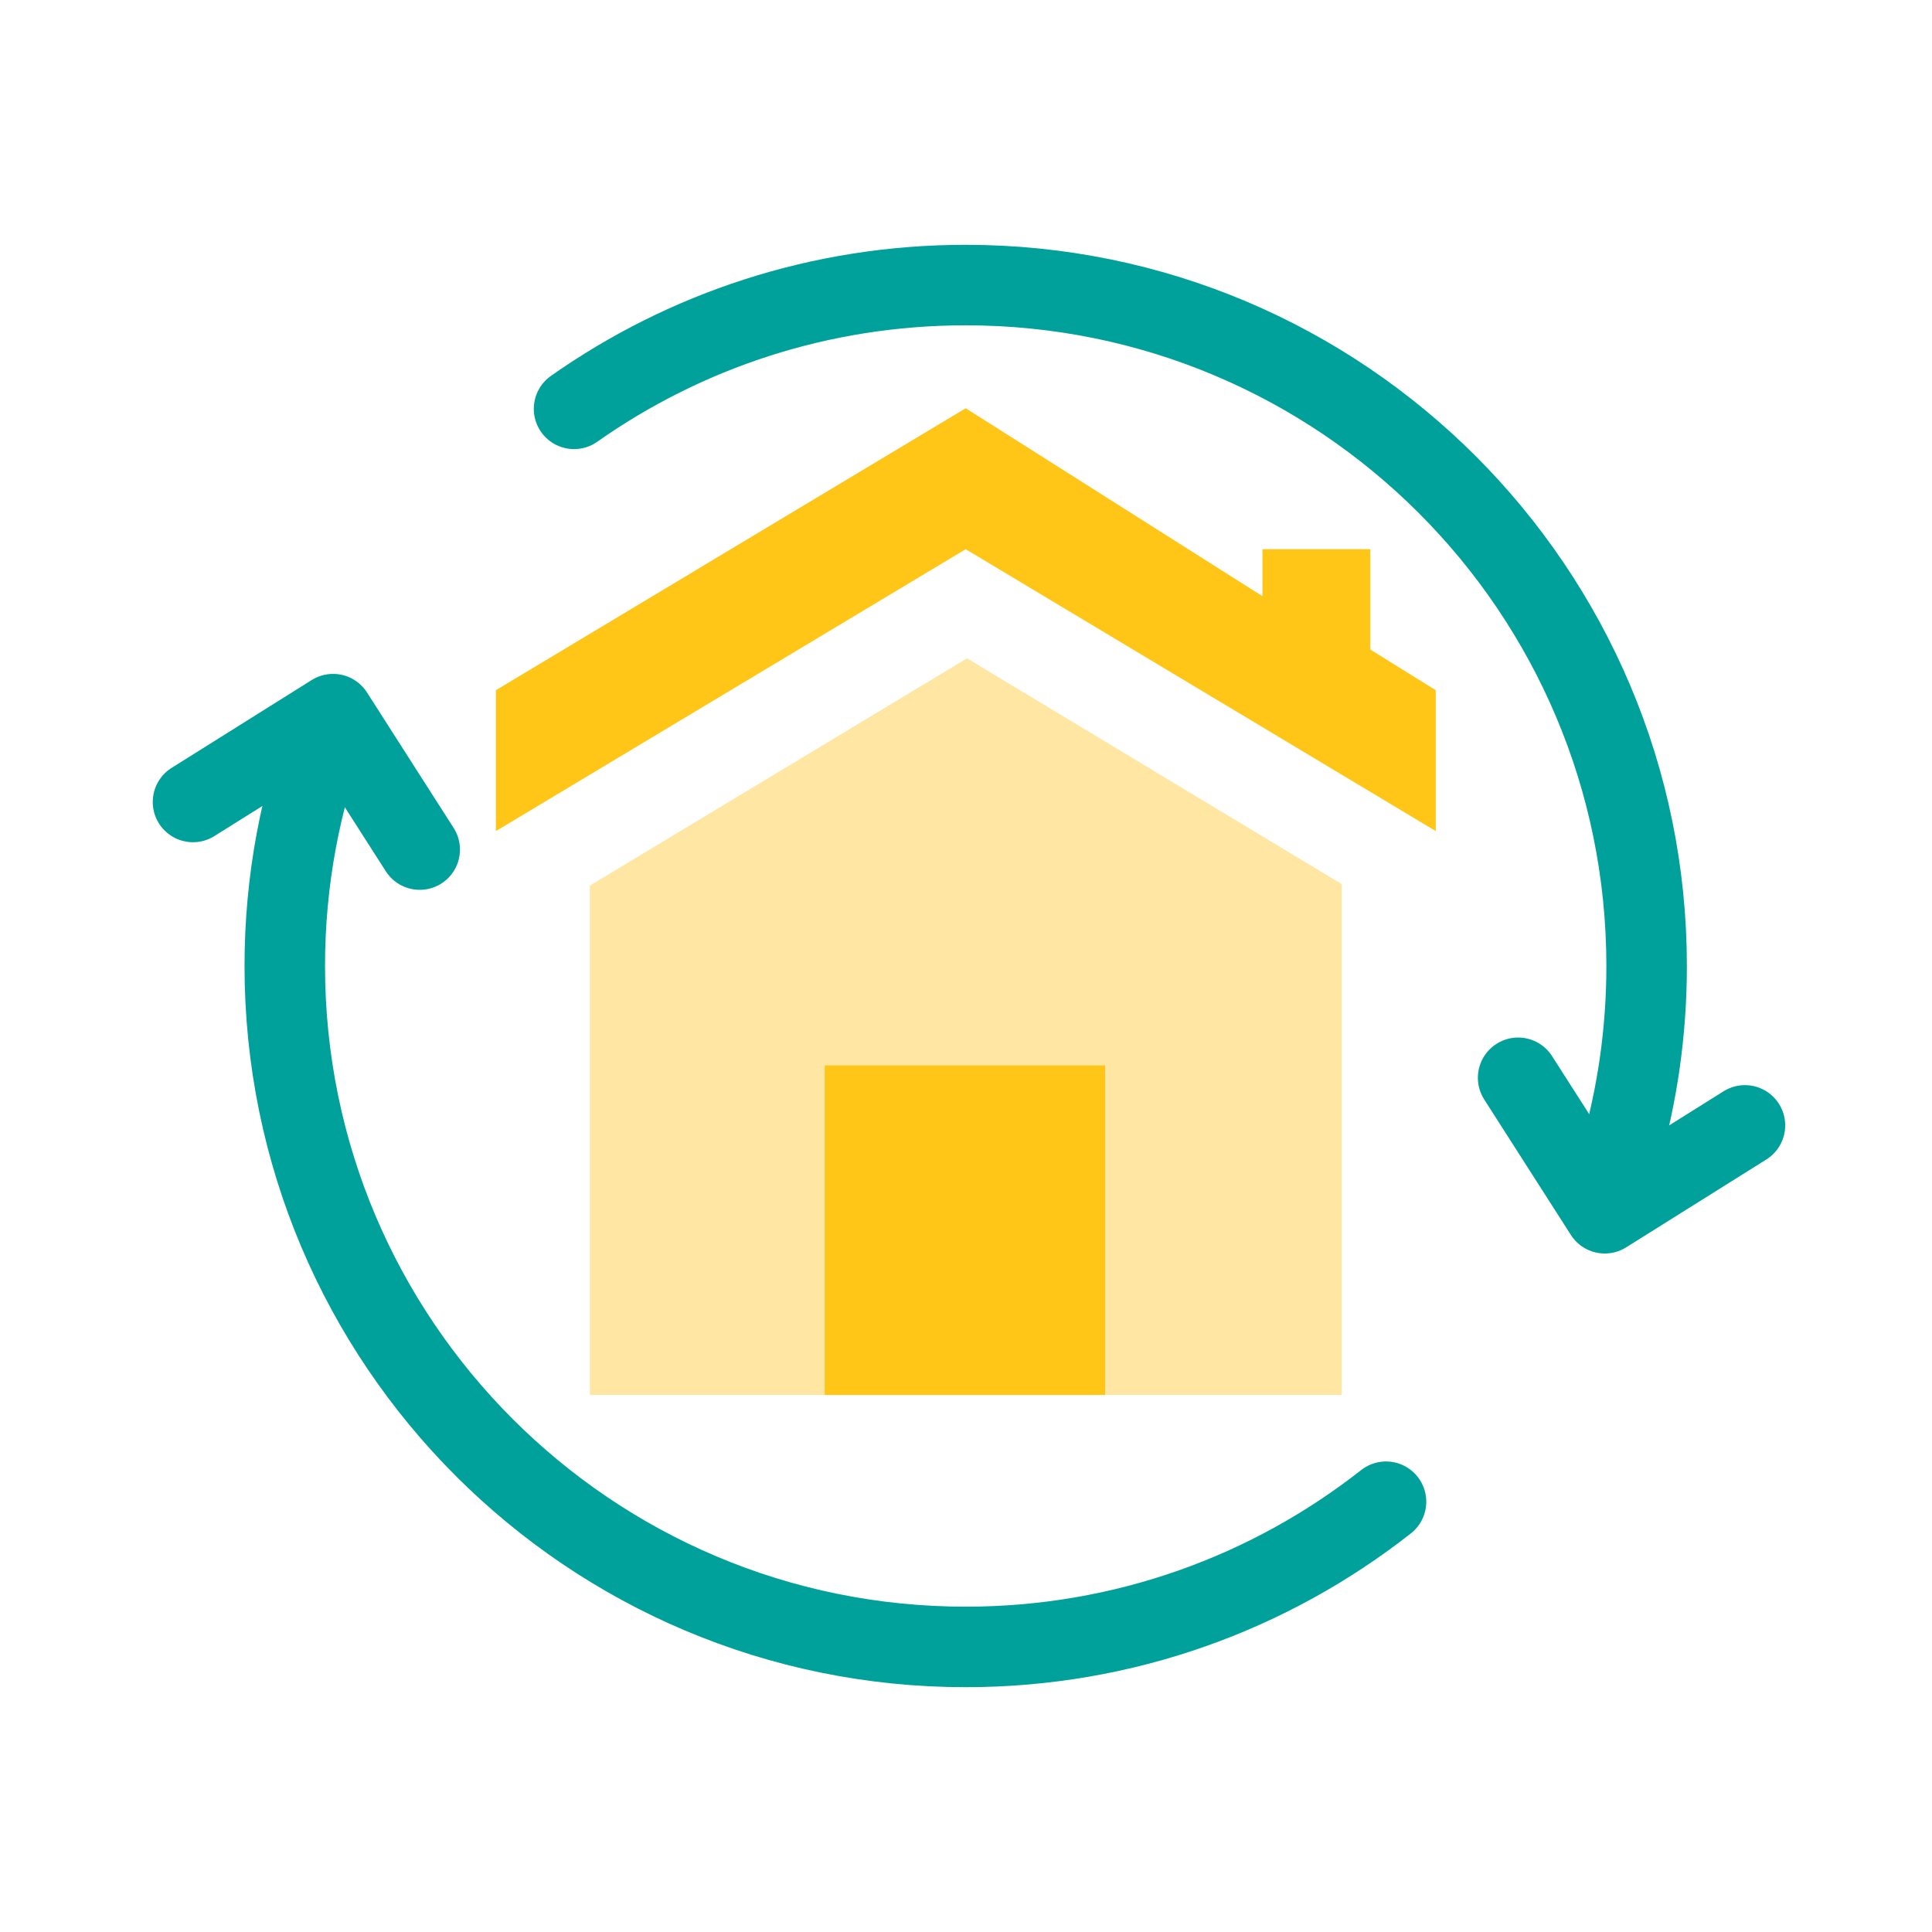 <svg width="100" height="100" viewBox="0 0 100 100" fill="none" xmlns="http://www.w3.org/2000/svg">
<g clip-path="url(#clip0_24_111)">
<path d="M71.74 77.729C65.75 82.437 58.193 85.245 49.984 85.245C30.521 85.245 14.74 69.463 14.74 50C14.74 45.589 15.552 41.364 17.031 37.474" stroke="#00A19B" stroke-width="4.167" stroke-linecap="round" stroke-linejoin="round"/>
<path d="M29.713 21.162C35.448 17.125 42.438 14.755 49.984 14.755C69.448 14.755 85.229 30.537 85.229 50C85.229 53.411 84.745 56.714 83.838 59.833" stroke="#00A19B" stroke-width="4.167" stroke-linecap="round" stroke-linejoin="round"/>
<path d="M78.578 55.786L83.063 62.797L90.318 58.25" stroke="#00A19B" stroke-width="4.167" stroke-linecap="round" stroke-linejoin="round"/>
<path d="M21.724 43.974L17.24 36.964L9.99 41.51" stroke="#00A19B" stroke-width="4.167" stroke-linecap="round" stroke-linejoin="round"/>
<path d="M30.531 45.839V72.203H69.448V45.76L50.052 34.073L30.531 45.839Z" fill="#FFE7A3"/>
<path d="M70.927 33.62V28.427H65.344V30.859L49.984 21.13L25.667 35.724V43.016L49.984 28.427L74.313 43.016V35.724L70.927 33.62Z" fill="#FFC517"/>
<path d="M57.198 55.146H42.688V72.203H57.198V55.146Z" fill="#FFC517"/>
</g>
<defs>
<clipPath id="clip0_24_111">
<rect width="100" height="100" fill="white"/>
</clipPath>
</defs>
</svg>
